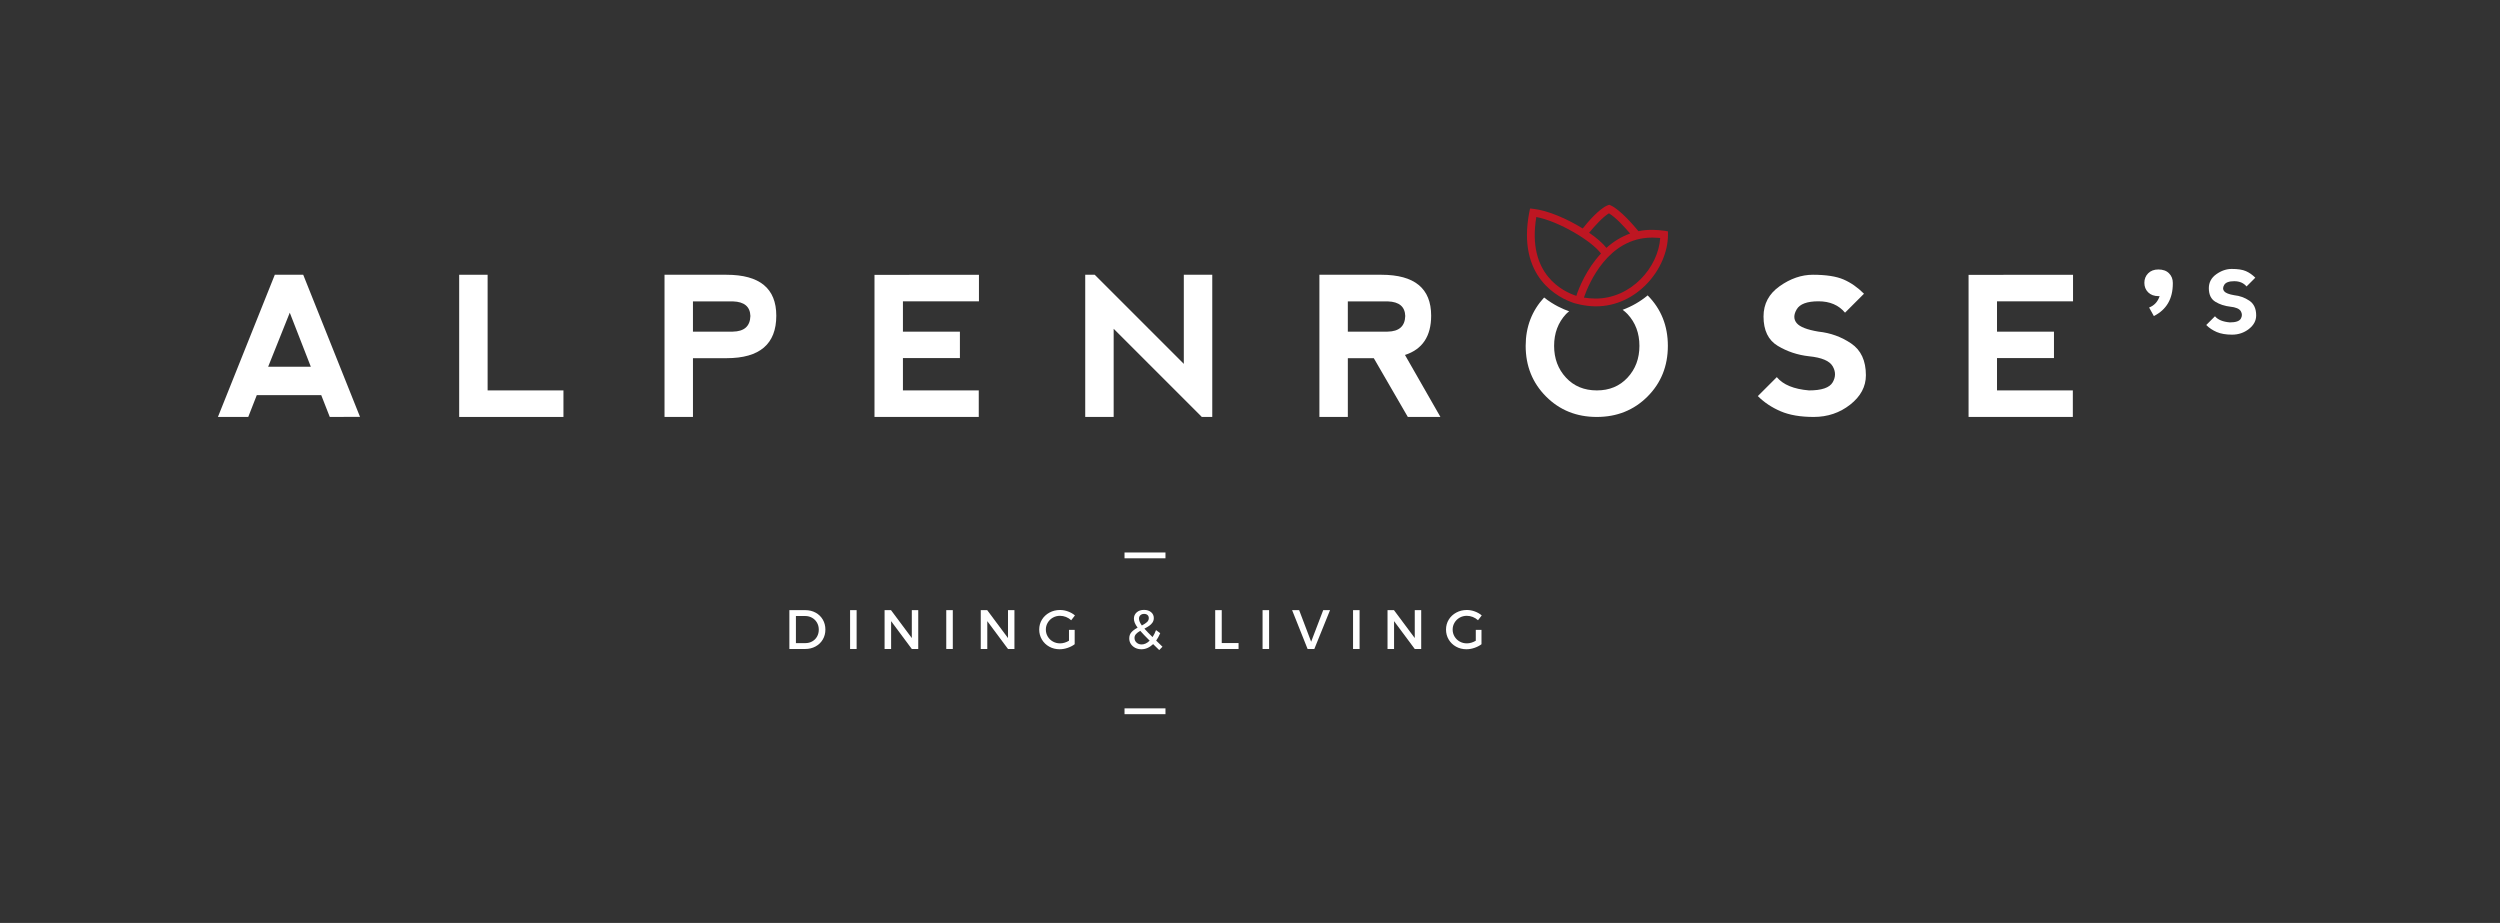 <?xml version="1.0" encoding="utf-8"?>
<!-- Generator: Adobe Illustrator 16.0.4, SVG Export Plug-In . SVG Version: 6.00 Build 0)  -->
<!DOCTYPE svg PUBLIC "-//W3C//DTD SVG 1.1//EN" "http://www.w3.org/Graphics/SVG/1.1/DTD/svg11.dtd">
<svg version="1.1" id="Ebene_1" xmlns="http://www.w3.org/2000/svg" xmlns:xlink="http://www.w3.org/1999/xlink" x="0px" y="0px"
	 width="222.592px" height="82.178px" viewBox="0 0 222.592 82.178" enable-background="new 0 0 222.592 82.178"
	 xml:space="preserve">
<rect x="0" y="0" width="222.592" height="82.178" fill="#333333" stroke="none"/>
<g>
	<g>
		<path fill="#FFFFFF" d="M72.62,54.549c0.272,0.149,0.485,0.355,0.639,0.617c0.153,0.263,0.231,0.561,0.231,0.889
			c0,0.33-0.078,0.625-0.233,0.887c-0.154,0.263-0.369,0.469-0.643,0.617c-0.273,0.15-0.582,0.225-0.929,0.225h-1.402v-3.459h1.418
			C72.042,54.325,72.348,54.401,72.62,54.549z M70.865,57.261h0.849c0.222,0,0.422-0.051,0.604-0.154
			c0.182-0.102,0.324-0.243,0.429-0.427c0.103-0.183,0.155-0.388,0.155-0.62s-0.055-0.437-0.16-0.621
			c-0.107-0.184-0.254-0.33-0.438-0.434c-0.186-0.105-0.391-0.157-0.613-0.157h-0.825V57.261z"/>
	</g>
	<g>
		<path fill="#FFFFFF" d="M75.689,57.784v-3.459h0.582v3.459H75.689z"/>
	</g>
	<g>
		<path fill="#FFFFFF" d="M81.185,57.784l-1.843-2.48v2.48H78.76v-3.459h0.573l1.852,2.486v-2.486h0.573v3.459H81.185z"/>
	</g>
	<g>
		<path fill="#FFFFFF" d="M84.252,57.784v-3.459h0.582v3.459H84.252z"/>
	</g>
	<g>
		<path fill="#FFFFFF" d="M89.749,57.784l-1.844-2.48v2.48h-0.582v-3.459h0.574l1.852,2.486v-2.486h0.573v3.459H89.749z"/>
	</g>
	<g>
		<path fill="#FFFFFF" d="M95.686,56.084v1.276c-0.177,0.135-0.388,0.243-0.627,0.324c-0.242,0.083-0.48,0.123-0.715,0.123
			c-0.336,0-0.643-0.076-0.922-0.231c-0.277-0.153-0.496-0.366-0.656-0.634c-0.158-0.269-0.238-0.564-0.238-0.887
			c0-0.327,0.082-0.623,0.243-0.886c0.162-0.265,0.388-0.474,0.671-0.628s0.596-0.23,0.938-0.23c0.245,0,0.484,0.044,0.72,0.132
			c0.234,0.087,0.437,0.204,0.609,0.352l-0.333,0.429c-0.135-0.125-0.29-0.223-0.463-0.292c-0.175-0.068-0.352-0.103-0.533-0.103
			c-0.229,0-0.439,0.054-0.635,0.162c-0.191,0.109-0.344,0.258-0.457,0.446c-0.113,0.187-0.169,0.393-0.169,0.617
			c0,0.227,0.056,0.434,0.169,0.622c0.113,0.189,0.266,0.337,0.459,0.445c0.194,0.108,0.407,0.162,0.639,0.162
			c0.129,0,0.262-0.02,0.4-0.061c0.138-0.041,0.27-0.1,0.393-0.175v-0.964H95.686z"/>
	</g>
	<g>
		<path fill="#FFFFFF" d="M102.672,57.35c-0.322,0.305-0.67,0.458-1.041,0.458c-0.204,0-0.389-0.041-0.552-0.125
			c-0.164-0.084-0.294-0.199-0.39-0.344c-0.097-0.146-0.144-0.312-0.144-0.498c0-0.223,0.065-0.407,0.197-0.552
			c0.132-0.147,0.313-0.281,0.548-0.405c-0.116-0.153-0.2-0.295-0.252-0.424c-0.053-0.128-0.078-0.255-0.078-0.376
			c0-0.23,0.082-0.417,0.25-0.564c0.165-0.146,0.383-0.218,0.65-0.218c0.256,0,0.465,0.068,0.629,0.203
			c0.162,0.136,0.242,0.311,0.242,0.523c0,0.149-0.038,0.278-0.112,0.394c-0.076,0.115-0.172,0.211-0.29,0.292
			c-0.117,0.081-0.262,0.166-0.436,0.258c0.164,0.187,0.404,0.438,0.726,0.751c0.118-0.177,0.223-0.385,0.311-0.622l0.372,0.275
			c-0.11,0.26-0.23,0.479-0.361,0.659l0.562,0.547l-0.29,0.297L102.672,57.35z M102.362,57.043
			c-0.393-0.392-0.672-0.684-0.839-0.875c-0.161,0.091-0.286,0.186-0.374,0.284c-0.09,0.097-0.136,0.211-0.136,0.343
			c0,0.17,0.062,0.31,0.185,0.42c0.121,0.11,0.273,0.164,0.452,0.164C101.895,57.379,102.133,57.268,102.362,57.043z
			 M101.667,55.691c0.201-0.106,0.354-0.208,0.461-0.305c0.105-0.097,0.157-0.215,0.157-0.353c0-0.117-0.038-0.208-0.115-0.274
			c-0.075-0.067-0.177-0.1-0.304-0.1c-0.135,0-0.244,0.039-0.329,0.119c-0.084,0.077-0.126,0.179-0.126,0.3
			C101.412,55.253,101.497,55.458,101.667,55.691z"/>
	</g>
	<g>
		<path fill="#FFFFFF" d="M110.277,57.255v0.529h-2.079v-3.459h0.582v2.93H110.277z"/>
	</g>
	<g>
		<path fill="#FFFFFF" d="M112.415,57.784v-3.459h0.582v3.459H112.415z"/>
	</g>
	<g>
		<path fill="#FFFFFF" d="M116.424,57.784l-1.379-3.459h0.627l1.068,2.812l1.074-2.812h0.608l-1.399,3.459H116.424z"/>
	</g>
	<g>
		<path fill="#FFFFFF" d="M120.471,57.784v-3.459h0.582v3.459H120.471z"/>
	</g>
	<g>
		<path fill="#FFFFFF" d="M125.966,57.784l-1.843-2.48v2.48h-0.582v-3.459h0.573l1.852,2.486v-2.486h0.574v3.459H125.966z"/>
	</g>
	<g>
		<path fill="#FFFFFF" d="M131.907,56.084v1.276c-0.178,0.135-0.389,0.243-0.628,0.324c-0.241,0.083-0.479,0.123-0.714,0.123
			c-0.336,0-0.644-0.076-0.922-0.231c-0.278-0.153-0.496-0.366-0.656-0.634c-0.159-0.269-0.238-0.564-0.238-0.887
			c0-0.327,0.081-0.623,0.243-0.886c0.162-0.265,0.386-0.474,0.671-0.628c0.283-0.154,0.596-0.23,0.938-0.23
			c0.245,0,0.484,0.044,0.719,0.132c0.235,0.087,0.438,0.204,0.609,0.352l-0.332,0.429c-0.135-0.125-0.29-0.223-0.465-0.292
			c-0.173-0.068-0.351-0.103-0.531-0.103c-0.229,0-0.44,0.054-0.635,0.162c-0.192,0.109-0.344,0.258-0.457,0.446
			c-0.113,0.187-0.169,0.393-0.169,0.617c0,0.227,0.056,0.434,0.169,0.622c0.113,0.189,0.265,0.337,0.459,0.445
			c0.194,0.108,0.406,0.162,0.639,0.162c0.127,0,0.262-0.02,0.399-0.061c0.139-0.041,0.271-0.1,0.394-0.175v-0.964H131.907z"/>
	</g>
</g>
<g>
	<rect x="100.124" y="49.191" fill="#FFFFFF" width="3.646" height="0.518"/>
</g>
<g>
	<rect x="100.124" y="63.07" fill="#FFFFFF" width="3.646" height="0.518"/>
</g>
<g>
	<path fill="#FFFFFF" d="M19.403,37.124l5.064-12.66h2.531l5.056,12.651l-2.692,0.008l-0.76-1.941h-5.739l-0.76,1.941H19.403z
		 M25.8,27.84l-1.924,4.811h3.798L25.8,27.84z"/>
</g>
<g>
	<path fill="#FFFFFF" d="M43.416,24.464v10.297h6.752v2.363h-9.284v-12.66H43.416z"/>
</g>
<g>
	<path fill="#FFFFFF" d="M59.167,37.124v-12.66h5.52c2.953,0,4.432,1.215,4.432,3.646c0,2.521-1.475,3.781-4.424,3.781h-2.996v5.232
		H59.167z M61.698,29.528h3.545c1.02-0.016,1.543-0.48,1.57-1.392c-0.027-0.833-0.543-1.266-1.545-1.3h-3.57V29.528z"/>
</g>
<g>
	<path fill="#FFFFFF" d="M77.862,37.124V24.473l9.301-0.008v2.363h-6.769v2.701h5.073v2.355h-5.073v2.878h6.752v2.363H77.862z"/>
</g>
<g>
	<path fill="#FFFFFF" d="M96.625,37.124v-12.66h0.844l7.934,7.934v-7.934h2.533v12.66h-0.93l-7.849-7.849v7.849H96.625z"/>
</g>
<g>
	<path fill="#FFFFFF" d="M125.094,31.604l3.157,5.52h-2.903l-3.029-5.232h-2.312v5.232h-2.532v-12.66h5.519
		c2.955,0,4.432,1.215,4.432,3.646C127.424,29.939,126.647,31.104,125.094,31.604z M120.006,29.528h3.544
		c1.019-0.016,1.542-0.48,1.569-1.392c-0.027-0.833-0.542-1.266-1.544-1.3h-3.569V29.528z"/>
</g>
<g>
	<path fill="#FFFFFF" d="M164.149,24.886c0.648,0.281,1.252,0.704,1.814,1.266l-1.688,1.688c-0.562-0.675-1.35-1.013-2.363-1.013
		c-1.013,0-1.66,0.239-1.941,0.718s-0.281,0.886,0,1.224s0.929,0.591,1.941,0.759c1.069,0.113,2.04,0.464,2.912,1.055
		c0.871,0.591,1.309,1.534,1.309,2.828c0,1.012-0.467,1.885-1.397,2.616s-2.015,1.097-3.253,1.097c-1.176,0-2.158-0.168-2.945-0.506
		c-0.788-0.338-1.463-0.788-2.026-1.351l1.688-1.688c0.562,0.676,1.519,1.069,2.869,1.182c1.125,0,1.827-0.239,2.105-0.718
		c0.279-0.479,0.279-0.956,0-1.435c-0.278-0.479-0.98-0.774-2.105-0.887c-1.013-0.112-1.941-0.421-2.785-0.928
		c-0.844-0.507-1.266-1.378-1.266-2.617c0-1.12,0.479-2.019,1.439-2.696c0.959-0.678,1.944-1.017,2.957-1.017
		C162.59,24.464,163.502,24.605,164.149,24.886z"/>
</g>
<g>
	<path fill="#FFFFFF" d="M175.275,37.124V24.473l9.301-0.008v2.363h-6.769v2.701h5.072v2.355h-5.072v2.878h6.752v2.363H175.275z"/>
</g>
<g>
	<path fill="#FFFFFF" d="M144.913,27.967c0.704,0.759,1.056,1.702,1.056,2.827c0,1.125-0.352,2.068-1.056,2.827
		c-0.702,0.76-1.613,1.14-2.733,1.14c-1.132,0-2.049-0.38-2.751-1.14c-0.704-0.759-1.056-1.702-1.056-2.827
		c0-1.125,0.352-2.068,1.056-2.827c0.087-0.096,0.188-0.167,0.283-0.25c-0.53-0.183-1.377-0.553-2.229-1.228
		c-1.081,1.174-1.642,2.603-1.642,4.305c0,1.795,0.605,3.298,1.814,4.511c1.21,1.213,2.715,1.819,4.516,1.819
		c1.8,0,3.306-0.605,4.516-1.814c1.209-1.21,1.814-2.715,1.814-4.515c0-1.791-0.602-3.288-1.797-4.493
		c-0.658,0.545-1.406,0.978-2.227,1.282C144.628,27.702,144.778,27.821,144.913,27.967z"/>
</g>
<g>
	<path fill="#FFFFFF" d="M192.288,26.367h-0.094c-0.394,0-0.703-0.113-0.929-0.338c-0.226-0.225-0.338-0.507-0.338-0.845
		s0.112-0.621,0.338-0.849s0.529-0.342,0.913-0.342c0.404,0,0.721,0.114,0.945,0.342c0.226,0.228,0.338,0.511,0.338,0.849v0.059
		c0,1.363-0.562,2.329-1.689,2.898l-0.422-0.76C191.805,27.206,192.119,26.868,192.288,26.367z"/>
</g>
<g>
	<path fill="#FFFFFF" d="M199.967,24.14c0.299,0.13,0.578,0.325,0.838,0.585l-0.78,0.78c-0.26-0.312-0.624-0.468-1.093-0.468
		c-0.468,0-0.768,0.111-0.896,0.332c-0.131,0.221-0.131,0.41,0,0.566c0.129,0.156,0.429,0.273,0.896,0.351
		c0.494,0.052,0.943,0.214,1.347,0.488c0.403,0.273,0.604,0.709,0.604,1.307c0,0.468-0.215,0.871-0.646,1.209
		c-0.431,0.338-0.933,0.507-1.505,0.507c-0.543,0-0.997-0.079-1.361-0.234c-0.363-0.156-0.676-0.364-0.936-0.624l0.779-0.78
		c0.261,0.312,0.703,0.494,1.327,0.546c0.521,0,0.845-0.11,0.974-0.332s0.129-0.442,0-0.663s-0.453-0.358-0.974-0.41
		c-0.468-0.052-0.897-0.195-1.288-0.429c-0.39-0.234-0.585-0.637-0.585-1.209c0-0.518,0.222-0.933,0.665-1.247s0.9-0.47,1.367-0.47
		C199.247,23.944,199.667,24.009,199.967,24.14z"/>
</g>
<g>
	<path fill="#BE1622" d="M142.063,27.276c3.7,0.025,6.448-3.372,6.448-6.379v-0.295l-0.275-0.052
		c-0.396-0.051-0.778-0.086-1.143-0.086c-0.431,0-0.829,0.035-1.209,0.121c-0.416-0.501-1.607-1.901-2.473-2.299l-0.138-0.052
		l-0.14,0.052c-0.742,0.293-1.779,1.504-2.212,2.058c-1.419-0.882-3.13-1.607-4.374-1.746l-0.312-0.035l-0.068,0.311
		c-1.142,5.861,2.662,7.677,3.977,8.109C140.144,26.982,141.056,27.27,142.063,27.276z M143.255,18.994
		c0.589,0.345,1.384,1.209,1.885,1.798c-0.812,0.294-1.521,0.743-2.109,1.279c-0.346-0.432-0.881-0.898-1.539-1.347
		C141.942,20.169,142.72,19.305,143.255,18.994z M140.352,26.343c-1.107-0.363-4.427-1.868-3.563-7.021
		c2.006,0.379,4.929,2.127,5.759,3.25C141.25,23.957,140.576,25.651,140.352,26.343z M142.063,26.584
		c-0.346,0-0.692-0.035-1.038-0.087c0.433-1.245,2.145-5.342,6.068-5.342c0.227,0,0.468,0.017,0.727,0.035
		C147.648,23.8,145.246,26.584,142.063,26.584z"/>
</g>
</svg>
